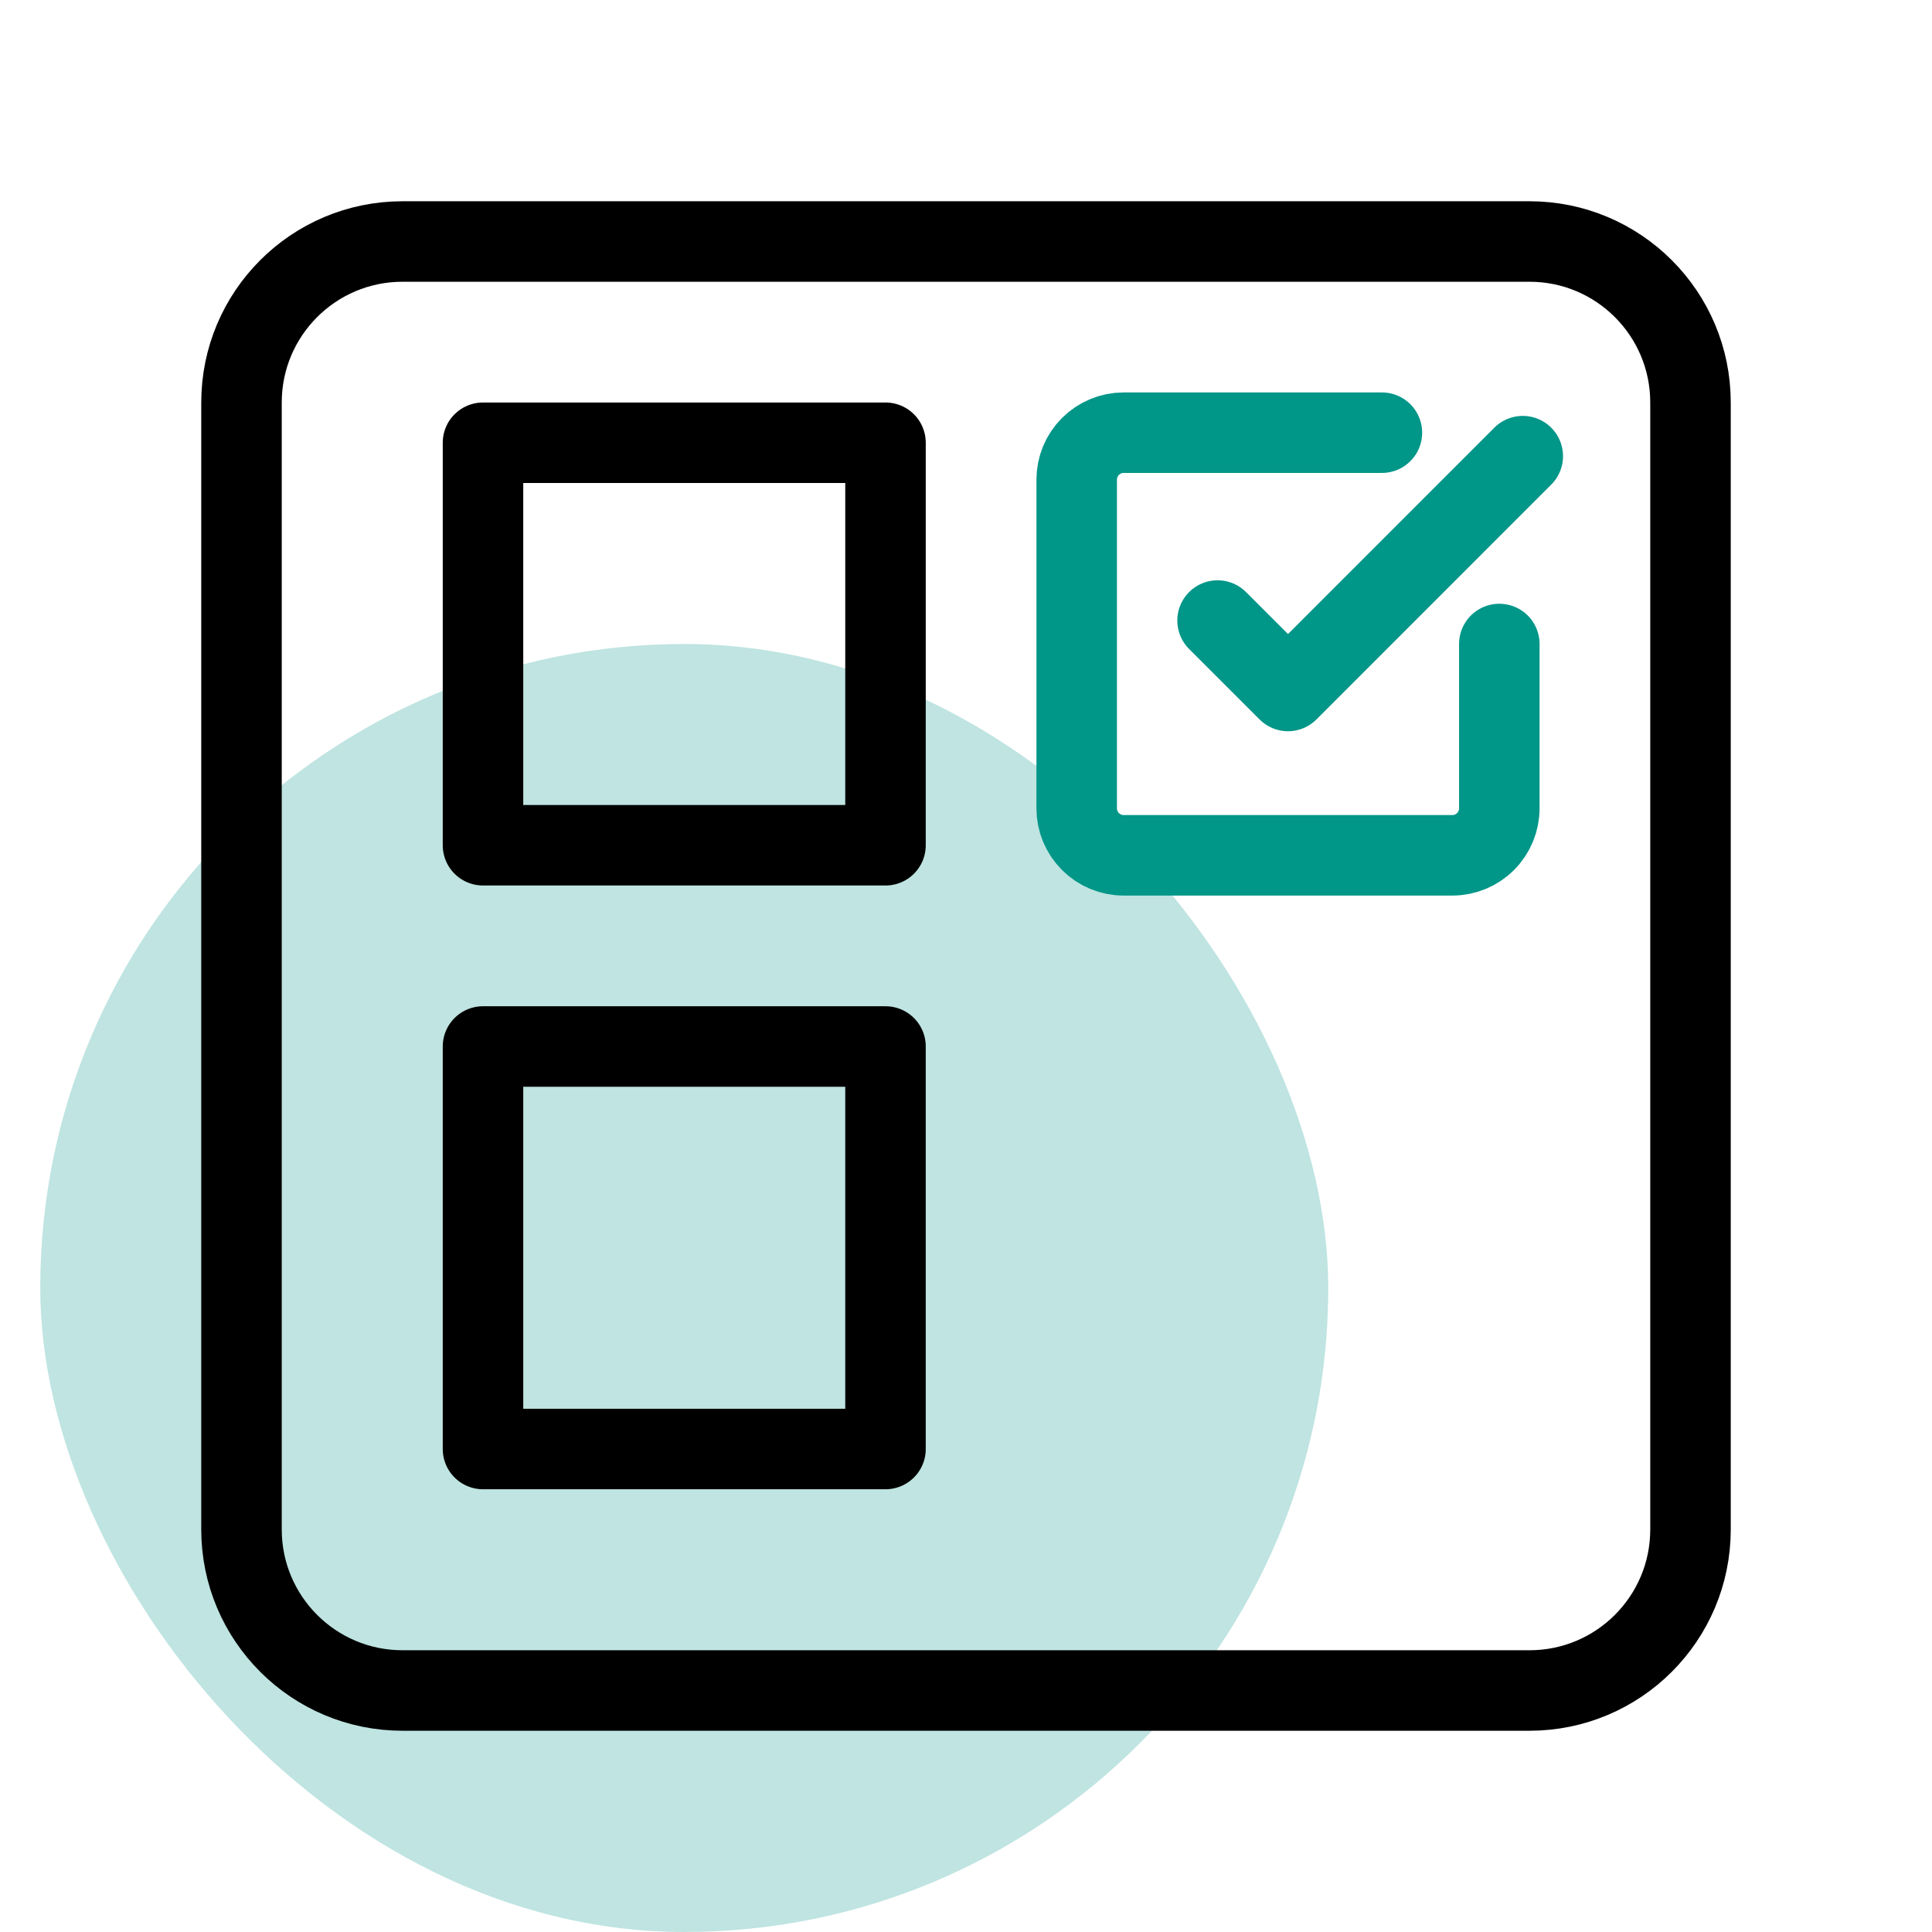 <svg width="48" height="48" viewBox="0 0 48 48" fill="none" xmlns="http://www.w3.org/2000/svg">
<rect x="1" y="16" width="32" height="32" rx="16" fill="#009688" fill-opacity="0.25"/>
<path d="M38 6H10C7.791 6 6 7.791 6 10V38C6 40.209 7.791 42 10 42H38C40.209 42 42 40.209 42 38V10C42 7.791 40.209 6 38 6Z" stroke="black" stroke-width="2" stroke-linecap="round" stroke-linejoin="round"/>
<path d="M12 11V21H22V11H12Z" stroke="black" stroke-width="2" stroke-linecap="round" stroke-linejoin="round"/>
<path d="M12 26V36H22V26H12Z" stroke="black" stroke-width="2" stroke-linecap="round" stroke-linejoin="round"/>
<path d="M30.25 15.417L32 17.167L37.833 11.333" stroke="#009688" stroke-width="2" stroke-linecap="round" stroke-linejoin="round"/>
<path d="M37.25 16V20.083C37.25 20.393 37.127 20.689 36.908 20.908C36.69 21.127 36.393 21.25 36.083 21.25H27.917C27.607 21.25 27.311 21.127 27.092 20.908C26.873 20.689 26.75 20.393 26.75 20.083V11.917C26.75 11.607 26.873 11.31 27.092 11.092C27.311 10.873 27.607 10.75 27.917 10.75H34.333" stroke="#009688" stroke-width="2" stroke-linecap="round" stroke-linejoin="round"/>
</svg>
